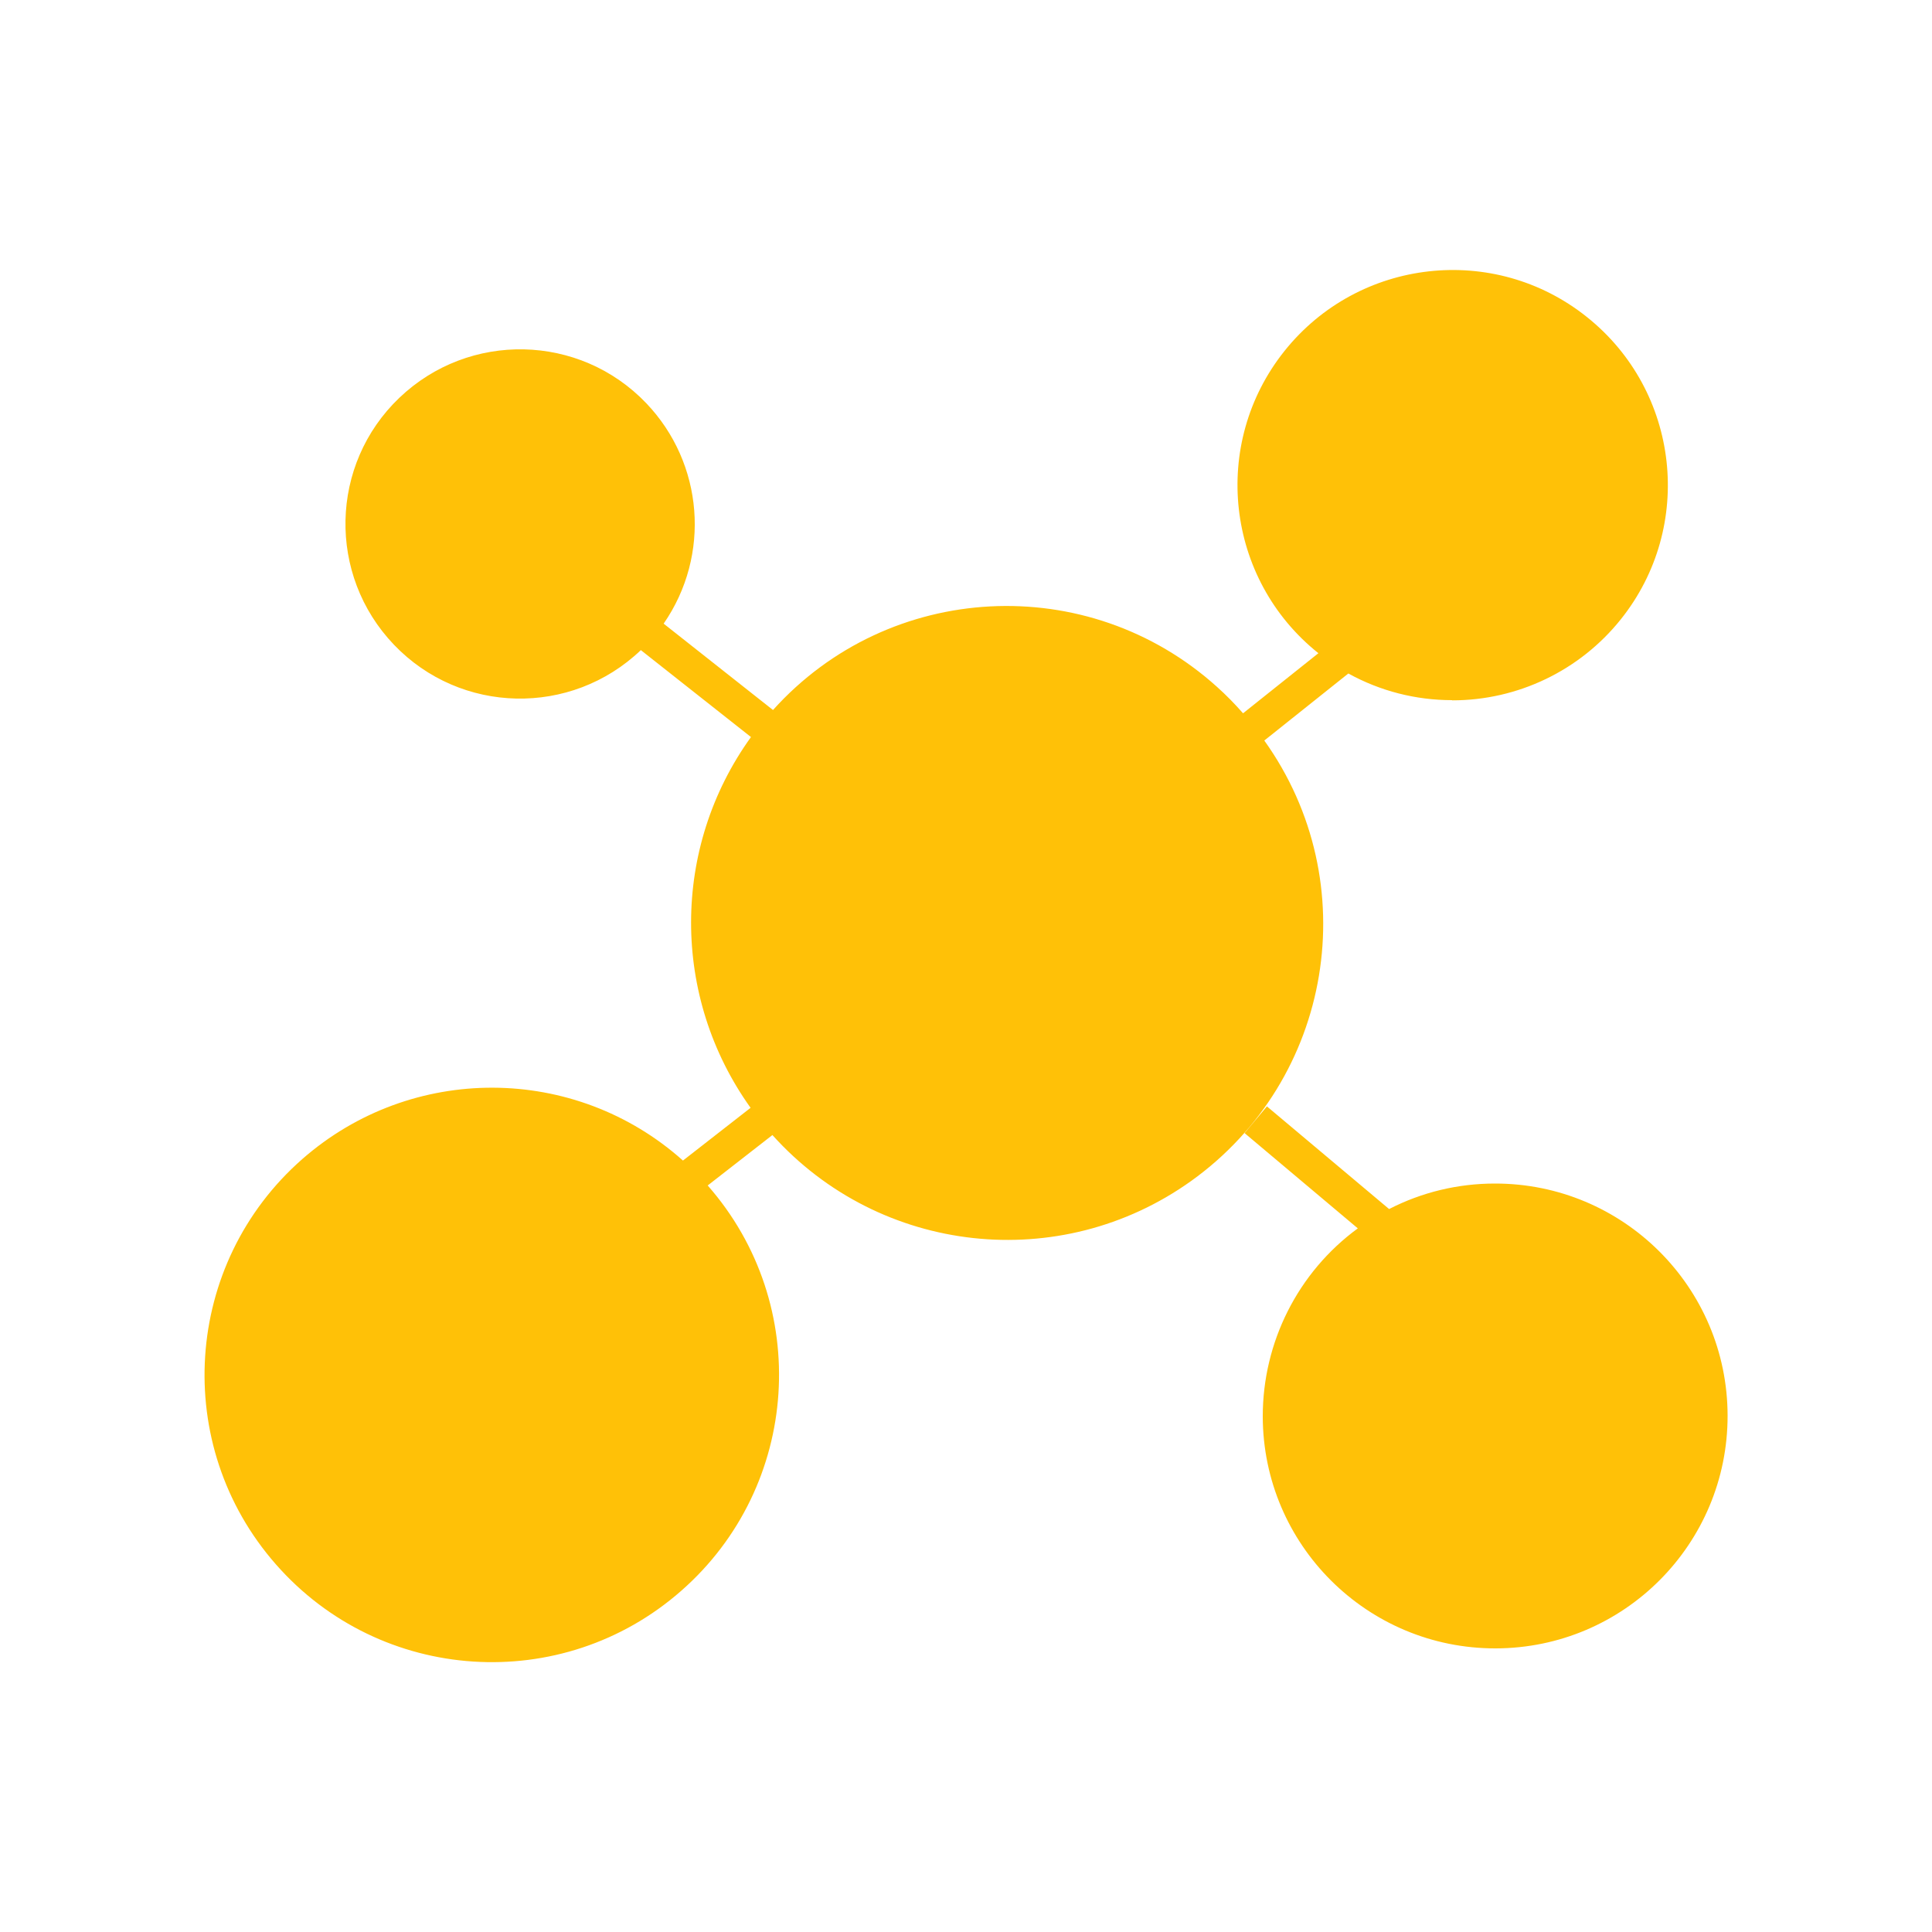 <?xml version="1.0" encoding="UTF-8"?>
<svg id="wide-spectrum" xmlns="http://www.w3.org/2000/svg" viewBox="0 0 100 100">
  <path d="m75.16,36.24c-1.88,0-3.72-.47-5.37-1.38l-4.35,3.47c5.25,7.34,3.55,17.55-3.79,22.8-6.77,4.84-16.1,3.82-21.67-2.38l-3.35,2.61c5.42,6.17,4.8,15.57-1.37,20.98-6.17,5.42-15.57,4.8-20.98-1.37-5.42-6.17-4.8-15.57,1.37-20.98,5.65-4.95,14.1-4.92,19.7.08l3.5-2.73c-4.11-5.74-4.11-13.46.02-19.19l-5.7-4.5c-3.61,3.45-9.33,3.33-12.78-.28s-3.33-9.33.28-12.78c3.61-3.45,9.33-3.33,12.78.28,2.97,3.11,3.35,7.87.9,11.41l5.66,4.47c6.01-6.68,16.3-7.22,22.98-1.2.48.43.93.89,1.35,1.37l3.9-3.11c-4.81-3.84-5.59-10.85-1.75-15.65s10.85-5.59,15.65-1.75c4.81,3.84,5.59,10.85,1.75,15.65-2.12,2.65-5.33,4.19-8.72,4.19Zm-9.58,21.03l6.32,5.31c1.69-.87,3.56-1.32,5.47-1.32,6.64-.01,12.04,5.36,12.05,12.01.01,6.64-5.36,12.04-12.01,12.05-6.64.01-12.04-5.36-12.05-12.01,0-3.84,1.82-7.46,4.92-9.73l-5.86-4.93,1.16-1.39Z" fill="#ffc107" fill-rule="evenodd"/>
</svg>
